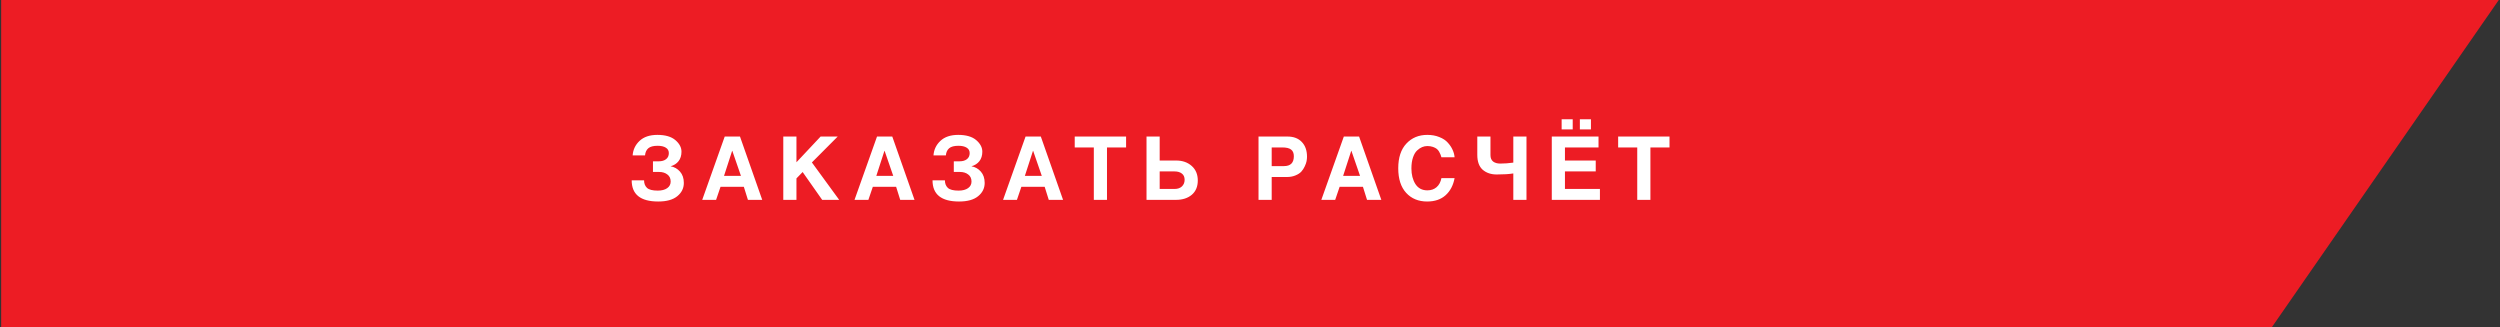 <?xml version="1.0" encoding="UTF-8"?> <svg xmlns="http://www.w3.org/2000/svg" width="688" height="90" viewBox="0 0 688 90" fill="none"><rect x="0" y="0" width="688" height="90" fill="#333333" stroke="none"/><path fill-rule="evenodd" clip-rule="evenodd" d="M687.666 0H0.321V90H625.244L687.666 0Z" fill="#ED1C24"></path><path d="M177.512 42.76H174.104C174.216 41.192 174.848 39.864 176 38.776C177.168 37.672 178.8 37.12 180.896 37.12C183.088 37.12 184.744 37.6 185.864 38.56C186.984 39.52 187.544 40.576 187.544 41.728C187.544 42.8 187.272 43.68 186.728 44.368C186.2 45.04 185.472 45.504 184.544 45.76C185.568 45.936 186.432 46.424 187.136 47.224C187.84 48.024 188.192 49.064 188.192 50.344C188.192 51.8 187.592 53.016 186.392 53.992C185.208 54.968 183.456 55.456 181.136 55.456C176.272 55.456 173.84 53.512 173.84 49.624H177.248C177.248 50.504 177.52 51.2 178.064 51.712C178.608 52.208 179.592 52.456 181.016 52.456C182.104 52.456 182.968 52.232 183.608 51.784C184.248 51.336 184.568 50.728 184.568 49.96C184.568 49.112 184.264 48.464 183.656 48.016C183.064 47.552 182.304 47.32 181.376 47.32H179.696V44.392H181.28C182.144 44.392 182.824 44.192 183.32 43.792C183.816 43.392 184.064 42.84 184.064 42.136C184.064 41.48 183.792 40.984 183.248 40.648C182.704 40.296 181.944 40.12 180.968 40.12C179.8 40.12 178.952 40.344 178.424 40.792C177.896 41.24 177.592 41.896 177.512 42.76ZM199.444 37.576H203.644L209.764 55H205.828L204.7 51.4H198.292L197.068 55H193.252L199.444 37.576ZM201.484 41.512L199.252 48.4H203.908L201.532 41.512H201.484ZM219.184 37.576V44.656L225.832 37.576H230.536L223.432 44.704L230.944 55H226.264L220.888 47.344L219.184 49.096V55H215.56V37.576H219.184ZM241.355 37.576H245.555L251.675 55H247.739L246.611 51.4H240.203L238.979 55H235.163L241.355 37.576ZM243.395 41.512L241.163 48.4H245.819L243.443 41.512H243.395ZM260.303 42.76H256.895C257.007 41.192 257.639 39.864 258.791 38.776C259.959 37.672 261.591 37.12 263.687 37.12C265.879 37.12 267.535 37.6 268.655 38.56C269.775 39.52 270.335 40.576 270.335 41.728C270.335 42.8 270.063 43.68 269.519 44.368C268.991 45.04 268.263 45.504 267.335 45.76C268.359 45.936 269.223 46.424 269.927 47.224C270.631 48.024 270.983 49.064 270.983 50.344C270.983 51.8 270.383 53.016 269.183 53.992C267.999 54.968 266.247 55.456 263.927 55.456C259.063 55.456 256.631 53.512 256.631 49.624H260.039C260.039 50.504 260.311 51.2 260.855 51.712C261.399 52.208 262.383 52.456 263.807 52.456C264.895 52.456 265.759 52.232 266.399 51.784C267.039 51.336 267.359 50.728 267.359 49.96C267.359 49.112 267.055 48.464 266.447 48.016C265.855 47.552 265.095 47.32 264.167 47.32H262.487V44.392H264.071C264.935 44.392 265.615 44.192 266.111 43.792C266.607 43.392 266.855 42.84 266.855 42.136C266.855 41.48 266.583 40.984 266.039 40.648C265.495 40.296 264.735 40.12 263.759 40.12C262.591 40.12 261.743 40.344 261.215 40.792C260.687 41.24 260.383 41.896 260.303 42.76ZM282.235 37.576H286.435L292.555 55H288.619L287.491 51.4H281.083L279.859 55H276.043L282.235 37.576ZM284.275 41.512L282.043 48.4H286.699L284.323 41.512H284.275ZM304.644 40.576V55H301.02V40.576H295.764V37.576H309.9V40.576H304.644ZM319.145 37.576V44.176H323.681C325.409 44.176 326.833 44.672 327.953 45.664C329.073 46.656 329.633 47.992 329.633 49.672C329.633 51.352 329.081 52.664 327.977 53.608C326.873 54.536 325.425 55 323.633 55H315.521V37.576H319.145ZM319.145 47.176V52H323.249C324.097 52 324.769 51.768 325.265 51.304C325.761 50.824 326.009 50.216 326.009 49.48C326.009 48.728 325.761 48.16 325.265 47.776C324.769 47.376 324.097 47.176 323.249 47.176H319.145ZM349.97 48.712V55H346.346V37.576H354.314C355.994 37.576 357.306 38.072 358.25 39.064C359.21 40.056 359.69 41.416 359.69 43.144C359.69 43.512 359.65 43.912 359.57 44.344C359.49 44.76 359.322 45.24 359.066 45.784C358.826 46.312 358.514 46.792 358.13 47.224C357.746 47.64 357.202 47.992 356.498 48.28C355.81 48.568 355.026 48.712 354.146 48.712H349.97ZM349.97 40.576V45.712H353.354C355.162 45.712 356.066 44.808 356.066 43C356.066 42.152 355.81 41.536 355.298 41.152C354.802 40.768 353.994 40.576 352.874 40.576H349.97ZM369.821 37.576H374.021L380.141 55H376.205L375.077 51.4H368.669L367.445 55H363.629L369.821 37.576ZM371.861 41.512L369.629 48.4H374.285L371.909 41.512H371.861ZM400.301 43.288H396.677C396.597 42.984 396.517 42.736 396.437 42.544C396.373 42.352 396.245 42.088 396.053 41.752C395.861 41.416 395.637 41.152 395.381 40.96C395.141 40.768 394.797 40.592 394.349 40.432C393.901 40.272 393.389 40.192 392.813 40.192C392.317 40.192 391.837 40.288 391.373 40.48C390.909 40.672 390.445 40.984 389.981 41.416C389.517 41.848 389.141 42.488 388.853 43.336C388.565 44.184 388.421 45.192 388.421 46.36C388.421 48.056 388.789 49.488 389.525 50.656C390.277 51.808 391.373 52.384 392.813 52.384C393.821 52.384 394.661 52.096 395.333 51.52C396.021 50.928 396.469 50.096 396.677 49.024H400.301C399.933 51.008 399.109 52.576 397.829 53.728C396.549 54.88 394.853 55.456 392.741 55.456C390.357 55.456 388.437 54.664 386.981 53.08C385.525 51.496 384.797 49.24 384.797 46.312C384.797 43.368 385.541 41.104 387.029 39.52C388.517 37.92 390.437 37.12 392.789 37.12C394.021 37.12 395.125 37.32 396.101 37.72C397.093 38.104 397.869 38.616 398.429 39.256C399.005 39.88 399.445 40.536 399.749 41.224C400.069 41.912 400.253 42.6 400.301 43.288ZM406.552 37.576H410.176V42.688C410.176 43.488 410.424 44.08 410.92 44.464C411.416 44.832 412.064 45.016 412.864 45.016C414 45.016 415.2 44.928 416.464 44.752V37.576H420.088V55H416.464V47.728C415.344 47.92 413.816 48.016 411.88 48.016C410.328 48.016 409.048 47.584 408.04 46.72C407.048 45.84 406.552 44.472 406.552 42.616V37.576ZM427.05 37.576H439.914V40.576H430.674V44.176H439.146V47.176H430.674V52H440.298V55H427.05V37.576ZM432.81 32.824V35.608H429.762V32.824H432.81ZM437.826 32.824V35.608H434.778V32.824H437.826ZM454.194 40.576V55H450.57V40.576H445.314V37.576H459.45V40.576H454.194Z" fill="white"></path></svg> 
